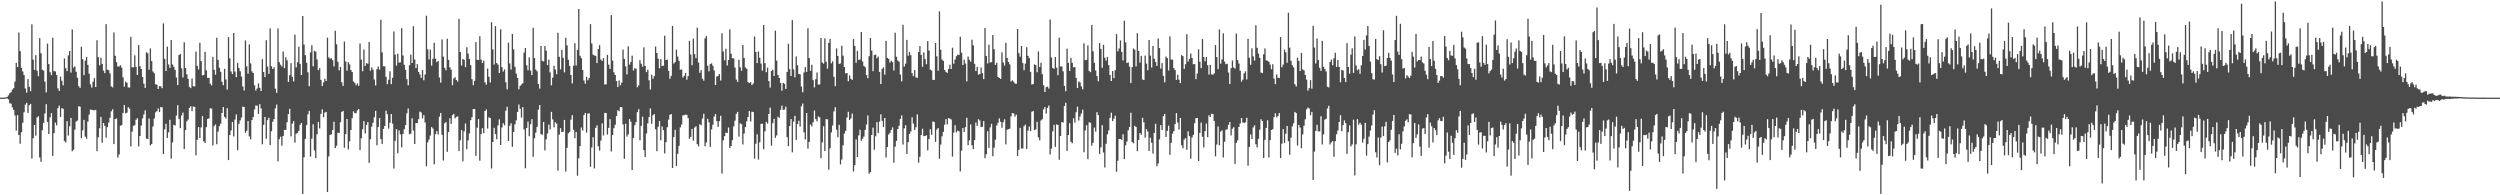 <?xml version="1.0" encoding="UTF-8"?>
<svg xmlns="http://www.w3.org/2000/svg" width="1920" height="150">
  <path d="M0 75.000h1v1.000H0zM1 75.000h1v1.000H1zM2 74.999h1v1.000H2zM3 74.983h1v1.000H3zM4 74.726h1v1.000H4zM5 74.442h1v1.054H5zM6 73.283h1v3.121H6zM7 71.591h1v7.769H7zM8 70.812h1v8.733H8zM9 68.828h1v13.657H9zM10 67.687h1v16.750H10zM11 62.668h1v25.942H11zM12 48.314h1v52.055H12zM13 51.514h1v36.900H13zM14 24.985h1v78.766H14zM15 39.322h1v71.089H15zM16 52.076h1v49.412H16zM17 54.919h1v39.345H17zM18 57.662h1v28.548H18zM19 67.949h1v12.424H19zM20 71.103h1v7.892H20zM21 60.747h1v25.995H21zM22 66.721h1v14.124H22zM23 70.042h1v9.752H23zM24 18.662h1v103.067H24zM25 45.775h1v60.367H25zM26 53.680h1v42.314H26zM27 42.369h1v61.813H27zM28 54.249h1v35.838H28zM29 58.533h1v30.776H29zM30 29.272h1v91.643H30zM31 40.927h1v83.356H31zM32 53.560h1v46.456H32zM33 54.224h1v40.147H33zM34 62.695h1v24.486H34zM35 70.993h1v9.030H35zM36 33.505h1v60.123H36zM37 49.191h1v53.748H37zM38 55.513h1v34.578H38zM39 57.726h1v29.113H39zM40 29.041h1v90.649H40zM41 54.640h1v47.652H41zM42 54.847h1v39.329H42zM43 57.597h1v38.730H43zM44 67.847h1v15.227H44zM45 69.853h1v11.221H45zM46 58.853h1v30.941H46zM47 62.003h1v21.031H47zM48 65.532h1v18.024H48zM49 44.895h1v63.383H49zM50 52.385h1v57.019H50zM51 54.637h1v38.460H51zM52 42.538h1v61.568H52zM53 39.135h1v57.897H53zM54 55.766h1v34.796H54zM55 22.607h1v93.576H55zM56 51.862h1v63.116H56zM57 50.920h1v48.667H57zM58 55.092h1v38.261H58zM59 59.775h1v32.794H59zM60 66.234h1v15.297H60zM61 67.491h1v14.501H61zM62 35.882h1v70.238H62zM63 45.490h1v54.606H63zM64 57.760h1v34.292H64zM65 46.553h1v58.368H65zM66 43.742h1v62.826H66zM67 49.849h1v43.566H67zM68 56.592h1v31.411H68zM69 64.772h1v19.325H69zM70 67.297h1v17.082H70zM71 62.722h1v21.859H71zM72 60.048h1v24.728H72zM73 66.796h1v17.543H73zM74 30.935h1v85.144H74zM75 43.936h1v61.423H75zM76 50.144h1v48.374H76zM77 44.332h1v45.400H77zM78 49.166h1v60.457H78zM79 54.246h1v40.203H79zM80 56.191h1v40.446H80zM81 18.553h1v87.155H81zM82 53.484h1v44.172H82zM83 53.897h1v40.260H83zM84 56.363h1v34.111H84zM85 66.378h1v19.140H85zM86 67.104h1v16.810H86zM87 24.920h1v85.748H87zM88 42.857h1v48.529H88zM89 47.754h1v43.207H89zM90 51.075h1v69.948H90zM91 51.040h1v67.595H91zM92 50.112h1v46.459H92zM93 51.923h1v44.121H93zM94 59.414h1v27.416H94zM95 66.520h1v14.126H95zM96 62.743h1v24.363H96zM97 63.567h1v22.983H97zM98 67.101h1v15.160H98zM99 67.283h1v16.170H99zM100 28.277h1v84.181H100zM101 51.643h1v49.504H101zM102 51.730h1v44.868H102zM103 42.490h1v53.695H103zM104 51.343h1v40.610H104zM105 57.566h1v33.233H105zM106 34.621h1v77.824H106zM107 50.871h1v53.561H107zM108 53.012h1v43.378H108zM109 59.175h1v31.733H109zM110 64.264h1v23.645H110zM111 67.517h1v17.251H111zM112 40.137h1v66.287H112zM113 40.924h1v65.841H113zM114 53.563h1v37.467H114zM115 37.150h1v74.519H115zM116 46.885h1v63.778H116zM117 54.864h1v42.297H117zM118 56.257h1v34.792H118zM119 64.693h1v21.621H119zM120 65.021h1v20.396H120zM121 68.304h1v14.979H121zM122 66.173h1v19.899H122zM123 66.275h1v15.977H123zM124 67.714h1v14.723H124zM125 17.988h1v100.337H125zM126 45.231h1v54.098H126zM127 54.503h1v40.566H127zM128 35.810h1v70.223H128zM129 49.499h1v52.134H129zM130 52.188h1v39.819H130zM131 30.790h1v91.080H131zM132 49.500h1v59.810H132zM133 51.321h1v44.559H133zM134 53.627h1v42.745H134zM135 59.469h1v29.243H135zM136 65.316h1v15.447H136zM137 42.293h1v48.980H137zM138 41.446h1v56.964H138zM139 52.418h1v36.333H139zM140 59.495h1v27.007H140zM141 32.466h1v82.002H141zM142 52.232h1v47.640H142zM143 57.110h1v36.105H143zM144 60.530h1v31.339H144zM145 66.726h1v16.122H145zM146 67.702h1v13.936H146zM147 60.326h1v25.079H147zM148 66.225h1v15.547H148zM149 66.411h1v15.725H149zM150 39.622h1v79.661H150zM151 50.570h1v56.814H151zM152 53.363h1v44.289H152zM153 32.883h1v73.092H153zM154 46.899h1v51.005H154zM155 57.922h1v31.223H155zM156 57.612h1v50.871H156zM157 39.844h1v69.953H157zM158 54.025h1v43.680H158zM159 59.783h1v31.543H159zM160 59.785h1v31.126H160zM161 64.273h1v18.784H161zM162 65.659h1v17.728H162zM163 43.657h1v68.066H163zM164 53.583h1v43.263H164zM165 57.336h1v38.256H165zM166 28.973h1v81.775H166zM167 45.952h1v55.096H167zM168 52.085h1v44.811H168zM169 55.161h1v39.809H169zM170 62.782h1v24.015H170zM171 65.425h1v16.789H171zM172 52.881h1v36.940H172zM173 61.007h1v30.012H173zM174 68.818h1v14.278H174zM175 28.442h1v94.514H175zM176 44.795h1v58.926H176zM177 54.897h1v45.279H177zM178 56.916h1v36.833H178zM179 25.347h1v79.480H179zM180 55.001h1v36.803H180zM181 59.251h1v28.634H181zM182 48.267h1v67.083H182zM183 52.262h1v42.799H183zM184 54.744h1v37.699H184zM185 58.762h1v31.514H185zM186 66.410h1v15.484H186zM187 69.503h1v12.708H187zM188 31.004h1v70.966H188zM189 50.945h1v49.438H189zM190 56.563h1v36.411H190zM191 34.110h1v70.640H191zM192 48.673h1v58.336H192zM193 54.781h1v37.437H193zM194 56.068h1v33.849H194zM195 65.495h1v18.597H195zM196 69.520h1v11.422H196zM197 67.925h1v13.259H197zM198 64.043h1v23.419H198zM199 67.477h1v12.480H199zM200 69.905h1v13.391H200zM201 45.485h1v65.302H201zM202 55.321h1v40.553H202zM203 59.250h1v30.583H203zM204 30.858h1v75.691H204zM205 51.131h1v41.118H205zM206 56.657h1v33.761H206zM207 21.772h1v89.643H207zM208 50.828h1v49.958H208zM209 52.985h1v40.513H209zM210 51.670h1v39.766H210zM211 68.074h1v15.181H211zM212 71.278h1v9.051H212zM213 21.851h1v102.101H213zM214 47.753h1v59.107H214zM215 49.683h1v55.303H215zM216 51.118h1v60.828H216zM217 39.512h1v64.978H217zM218 52.337h1v47.367H218zM219 43.979h1v55.825H219zM220 46.335h1v47.498H220zM221 62.941h1v24.738H221zM222 57.770h1v25.767H222zM223 48.502h1v56.246H223zM224 59.019h1v35.910H224zM225 62.578h1v30.419H225zM226 26.584h1v82.965H226zM227 51.751h1v50.892H227zM228 47.765h1v54.318H228zM229 35.909h1v64.531H229zM230 48.984h1v46.839H230zM231 57.591h1v36.803H231zM232 12.284h1v136.676H232zM233 34.273h1v86.582H233zM234 42.334h1v64.293H234zM235 48.169h1v47.941H235zM236 55.520h1v32.289H236zM237 66.201h1v18.926H237zM238 40.225h1v80.055H238zM239 34.704h1v71.770H239zM240 50.918h1v44.514H240zM241 39.061h1v76.427H241zM242 39.634h1v81.810H242zM243 45.661h1v57.445H243zM244 53.888h1v39.771H244zM245 52.384h1v46.203H245zM246 61.353h1v26.079H246zM247 66.094h1v17.914H247zM248 63.319h1v26.622H248zM249 60.474h1v26.028H249zM250 62.209h1v23.711H250zM251 28.940h1v118.548H251zM252 44.023h1v76.122H252zM253 45.117h1v58.541H253zM254 44.767h1v58.347H254zM255 46.210h1v53.639H255zM256 51.017h1v42.500H256zM257 23.652h1v90.138H257zM258 34.062h1v77.850H258zM259 47.401h1v54.479H259zM260 54.034h1v48.096H260zM261 51.419h1v42.465H261zM262 63.202h1v22.775H262zM263 65.947h1v19.212H263zM264 31.917h1v81.550H264zM265 47.203h1v55.828H265zM266 54.288h1v37.081H266zM267 47.710h1v67.005H267zM268 49.433h1v59.137H268zM269 53.766h1v46.126H269zM270 55.302h1v35.454H270zM271 62.550h1v22.976H271zM272 63.659h1v23.205H272zM273 65.491h1v21.392H273zM274 64.087h1v20.695H274zM275 65.901h1v17.827H275zM276 33.454h1v81.807H276zM277 45.831h1v60.338H277zM278 54.744h1v44.515H278zM279 38.064h1v54.982H279zM280 50.650h1v51.849H280zM281 48.494h1v47.441H281zM282 48.971h1v44.770H282zM283 32.204h1v92.808H283zM284 54.385h1v52.585H284zM285 51.786h1v45.505H285zM286 53.519h1v40.797H286zM287 61.045h1v29.001H287zM288 65.617h1v19.529H288zM289 53.162h1v58.402H289zM290 51.109h1v46.499H290zM291 53.455h1v37.176H291zM292 15.166h1v91.645H292zM293 40.172h1v70.325H293zM294 50.878h1v48.156H294zM295 50.953h1v45.858H295zM296 58.969h1v26.010H296zM297 64.621h1v23.155H297zM298 61.259h1v37.514H298zM299 54.748h1v39.442H299zM300 64.636h1v22.990H300zM301 59.727h1v35.236H301zM302 24.163h1v105.252H302zM303 41.934h1v66.188H303zM304 50.402h1v48.728H304zM305 41.276h1v76.404H305zM306 48.064h1v52.083H306zM307 47.853h1v55.355H307zM308 21.680h1v91.464H308zM309 42.586h1v60.309H309zM310 49.764h1v49.508H310zM311 53.606h1v42.465H311zM312 60.846h1v26.192H312zM313 65.517h1v17.772H313zM314 50.053h1v53.131H314zM315 41.914h1v60.684H315zM316 48.381h1v42.453H316zM317 20.128h1v80.121H317zM318 45.736h1v64.847H318zM319 52.341h1v42.133H319zM320 49.250h1v45.354H320zM321 55.201h1v36.345H321zM322 57.104h1v28.593H322zM323 59.779h1v26.595H323zM324 53.823h1v37.162H324zM325 61.646h1v26.757H325zM326 57.215h1v36.867H326zM327 12.076h1v115.632H327zM328 37.909h1v71.429H328zM329 45.660h1v61.478H329zM330 38.132h1v65.974H330zM331 50.454h1v47.168H331zM332 45.168h1v53.567H332zM333 32.875h1v93.274H333zM334 45.063h1v58.038H334zM335 47.728h1v52.980H335zM336 46.745h1v56.552H336zM337 59.489h1v30.157H337zM338 63.421h1v23.339H338zM339 30.323h1v73.209H339zM340 43.474h1v79.797H340zM341 52.073h1v42.635H341zM342 53.976h1v39.790H342zM343 29.767h1v86.883H343zM344 45.960h1v55.458H344zM345 51.717h1v39.091H345zM346 53.591h1v41.560H346zM347 65.444h1v23.037H347zM348 60.339h1v27.127H348zM349 59.294h1v31.610H349zM350 61.510h1v28.298H350zM351 62.687h1v26.723H351zM352 14.450h1v101.618H352zM353 40.010h1v67.714H353zM354 50.371h1v49.511H354zM355 45.242h1v78.674H355zM356 45.928h1v54.941H356zM357 51.631h1v43.224H357zM358 36.324h1v78.310H358zM359 41.161h1v66.654H359zM360 45.247h1v57.197H360zM361 50.046h1v42.262H361zM362 60.816h1v29.185H362zM363 65.414h1v18.286H363zM364 62.050h1v21.703H364zM365 32.372h1v87.342H365zM366 45.907h1v52.103H366zM367 46.057h1v45.407H367zM368 27.857h1v95.544H368zM369 45.704h1v57.313H369zM370 48.399h1v50.059H370zM371 46.550h1v55.730H371zM372 63.218h1v22.037H372zM373 65.009h1v19.068H373zM374 52.649h1v46.080H374zM375 58.933h1v31.175H375zM376 63.350h1v27.285H376zM377 17.121h1v112.278H377zM378 37.948h1v71.097H378zM379 49.568h1v48.558H379zM380 20.068h1v82.947H380zM381 48.460h1v58.476H381zM382 49.669h1v46.600H382zM383 56.069h1v35.638H383zM384 22.494h1v88.861H384zM385 51.634h1v46.264H385zM386 54.942h1v39.693H386zM387 53.321h1v42.969H387zM388 63.166h1v21.803H388zM389 68.612h1v13.343H389zM390 32.789h1v75.480H390zM391 48.679h1v47.933H391zM392 53.388h1v41.320H392zM393 26.037h1v86.689H393zM394 37.875h1v63.515H394zM395 51.294h1v44.181H395zM396 56.512h1v35.959H396zM397 59.919h1v26.038H397zM398 68.618h1v11.686H398zM399 65.923h1v17.592H399zM400 64.873h1v25.429H400zM401 63.934h1v18.290H401zM402 40.387h1v59.006H402zM403 36.818h1v92.475H403zM404 50.194h1v48.059H404zM405 54.037h1v39.325H405zM406 44.019h1v60.625H406zM407 54.162h1v41.211H407zM408 57.666h1v33.876H408zM409 21.238h1v99.133H409zM410 44.629h1v61.633H410zM411 53.419h1v48.422H411zM412 54.805h1v42.648H412zM413 64.574h1v19.635H413zM414 68.055h1v12.635H414zM415 35.349h1v67.660H415zM416 46.732h1v56.734H416zM417 47.215h1v46.501H417zM418 35.372h1v80.123H418zM419 38.841h1v68.219H419zM420 49.961h1v52.559H420zM421 45.806h1v49.877H421zM422 55.608h1v43.842H422zM423 65.513h1v20.403H423zM424 59.636h1v32.060H424zM425 50.584h1v47.206H425zM426 53.380h1v40.507H426zM427 56.974h1v37.957H427zM428 25.131h1v105.899H428zM429 43.638h1v59.773H429zM430 53.243h1v45.205H430zM431 38.315h1v63.097H431zM432 44.384h1v56.789H432zM433 55.591h1v36.535H433zM434 28.957h1v102.759H434zM435 34.875h1v78.700H435zM436 45.944h1v56.476H436zM437 50.576h1v50.661H437zM438 57.608h1v34.286H438zM439 64.028h1v24.394H439zM440 50.439h1v49.250H440zM441 33.170h1v72.906H441zM442 50.333h1v51.047H442zM443 38.280h1v96.692H443zM444 6.895h1v114.653H444zM445 42.783h1v69.420H445zM446 44.770h1v53.179H446zM447 53.787h1v46.413H447zM448 61.792h1v26.649H448zM449 64.279h1v22.441H449zM450 59.055h1v42.805H450zM451 61.645h1v25.590H451zM452 59.875h1v27.150H452zM453 18.535h1v109.559H453zM454 33.361h1v79.894H454zM455 41.925h1v63.422H455zM456 42.611h1v86.694H456zM457 42.849h1v55.353H457zM458 48.456h1v47.795H458zM459 37.622h1v74.692H459zM460 34.704h1v80.977H460zM461 45.733h1v62.243H461zM462 46.806h1v47.940H462zM463 44.594h1v59.418H463zM464 64.884h1v21.836H464zM465 64.761h1v22.044H465zM466 42.134h1v61.184H466zM467 49.644h1v48.541H467zM468 52.962h1v38.563H468zM469 11.631h1v104.770H469zM470 46.493h1v57.313H470zM471 55.501h1v42.958H471zM472 57.574h1v38.221H472zM473 62.230h1v26.891H473zM474 66.874h1v17.815H474zM475 61.801h1v23.653H475zM476 65.496h1v16.691H476zM477 63.474h1v18.852H477zM478 38.119h1v57.491H478zM479 45.208h1v76.764H479zM480 50.976h1v44.047H480zM481 57.116h1v47.776H481zM482 35.546h1v67.686H482zM483 49.631h1v41.847H483zM484 47.553h1v45.926H484zM485 42.767h1v87.768H485zM486 54.121h1v51.864H486zM487 52.348h1v43.868H487zM488 52.852h1v40.986H488zM489 67.002h1v19.100H489zM490 65.561h1v18.265H490zM491 46.224h1v61.564H491zM492 48.929h1v47.730H492zM493 51.195h1v38.470H493zM494 36.371h1v78.999H494zM495 50.640h1v69.942H495zM496 55.414h1v47.140H496zM497 53.505h1v41.233H497zM498 61.673h1v28.246H498zM499 68.781h1v14.489H499zM500 57.333h1v37.733H500zM501 60.486h1v28.014H501zM502 58.411h1v29.182H502zM503 35.743h1v63.557H503zM504 40.723h1v75.413H504zM505 45.100h1v52.159H505zM506 52.408h1v40.542H506zM507 45.340h1v62.452H507zM508 50.756h1v46.367H508zM509 50.458h1v49.473H509zM510 27.376h1v90.489H510zM511 46.065h1v63.139H511zM512 45.769h1v51.971H512zM513 54.401h1v37.463H513zM514 60.524h1v27.678H514zM515 58.261h1v29.318H515zM516 19.873h1v109.139H516zM517 48.789h1v56.476H517zM518 47.671h1v51.995H518zM519 38.137h1v89.297H519zM520 43.428h1v74.684H520zM521 46.680h1v65.299H521zM522 53.606h1v44.232H522zM523 53.328h1v42.297H523zM524 59.571h1v29.078H524zM525 58.255h1v30.231H525zM526 55.986h1v32.010H526zM527 61.201h1v27.079H527zM528 58.465h1v32.246H528zM529 31.369h1v75.278H529zM530 41.867h1v63.293H530zM531 50.088h1v48.940H531zM532 29.682h1v78.360H532zM533 41.574h1v56.432H533zM534 44.660h1v52.332H534zM535 21.243h1v89.465H535zM536 48.034h1v64.419H536zM537 55.912h1v39.462H537zM538 53.846h1v42.332H538zM539 60.529h1v30.501H539zM540 61.971h1v25.441H540zM541 29.448h1v82.832H541zM542 27.723h1v81.661H542zM543 50.437h1v40.850H543zM544 54.788h1v39.164H544zM545 49.194h1v63.529H545zM546 48.659h1v50.747H546zM547 50.468h1v45.332H547zM548 54.141h1v35.339H548zM549 65.302h1v22.346H549zM550 58.841h1v34.178H550zM551 58.264h1v39.238H551zM552 56.853h1v36.190H552zM553 61.862h1v27.075H553zM554 25.520h1v107.805H554zM555 39.590h1v68.165H555zM556 46.351h1v58.219H556zM557 37.393h1v64.429H557zM558 50.283h1v51.893H558zM559 46.073h1v51.842H559zM560 22.571h1v91.167H560zM561 41.243h1v70.891H561zM562 44.686h1v62.990H562zM563 44.879h1v52.212H563zM564 51.873h1v40.789H564zM565 61.096h1v26.328H565zM566 62.932h1v22.995H566zM567 45.902h1v59.054H567zM568 51.670h1v43.040H568zM569 54.340h1v41.078H569zM570 34.532h1v76.473H570zM571 44.506h1v58.094H571zM572 51.830h1v45.758H572zM573 52.847h1v40.410H573zM574 63.059h1v26.810H574zM575 63.726h1v21.536H575zM576 63.115h1v30.205H576zM577 65.329h1v20.508H577zM578 64.144h1v21.903H578zM579 27.998h1v93.845H579zM580 39.958h1v70.442H580zM581 48.452h1v54.700H581zM582 39.600h1v82.912H582zM583 44.337h1v64.981H583zM584 48.839h1v46.319H584zM585 54.231h1v40.763H585zM586 19.159h1v95.366H586zM587 48.517h1v52.335H587zM588 55.448h1v38.149H588zM589 51.925h1v42.939H589zM590 62.303h1v25.237H590zM591 67.256h1v15.385H591zM592 54.547h1v57.365H592zM593 53.576h1v41.049H593zM594 58.332h1v32.982H594zM595 23.520h1v82.305H595zM596 46.543h1v57.467H596zM597 57.621h1v32.014H597zM598 59.812h1v30.709H598zM599 63.701h1v20.603H599zM600 69.630h1v11.537H600zM601 63.574h1v20.799H601zM602 64.405h1v19.779H602zM603 68.281h1v13.635H603zM604 55.312h1v50.070H604zM605 33.633h1v78.650H605zM606 53.110h1v43.697H606zM607 58.362h1v33.036H607zM608 15.446h1v101.520H608zM609 53.252h1v40.125H609zM610 59.346h1v29.627H610zM611 43.389h1v64.014H611zM612 50.112h1v45.241H612zM613 56.809h1v35.931H613zM614 57.127h1v40.091H614zM615 66.455h1v15.205H615zM616 70.897h1v8.619H616zM617 55.651h1v45.959H617zM618 51.519h1v55.646H618zM619 55.187h1v31.574H619zM620 21.716h1v92.377H620zM621 44.539h1v64.484H621zM622 54.435h1v41.225H622zM623 49.778h1v47.311H623zM624 61.518h1v32.331H624zM625 67.123h1v17.756H625zM626 60.809h1v30.708H626zM627 55.712h1v37.467H627zM628 64.986h1v24.443H628zM629 64.839h1v25.248H629zM630 29.118h1v92.366H630zM631 47.997h1v61.353H631zM632 48.885h1v48.091H632zM633 29.497h1v86.542H633zM634 47.450h1v44.060H634zM635 52.702h1v38.986H635zM636 32.971h1v97.310H636zM637 29.865h1v84.012H637zM638 48.631h1v53.121H638zM639 47.098h1v49.275H639zM640 58.982h1v26.578H640zM641 66.206h1v16.132H641zM642 37.189h1v62.471H642zM643 43.012h1v62.358H643zM644 49.040h1v46.830H644zM645 48.693h1v77.615H645zM646 35.072h1v87.468H646zM647 42.716h1v68.900H647zM648 51.510h1v51.018H648zM649 56.322h1v44.158H649zM650 56.046h1v34.197H650zM651 62.359h1v23.506H651zM652 57.885h1v34.219H652zM653 60.511h1v30.490H653zM654 61.361h1v25.891H654zM655 30.019h1v101.702H655zM656 35.346h1v91.432H656zM657 48.207h1v58.892H657zM658 39.081h1v81.519H658zM659 45.973h1v58.038H659zM660 45.723h1v53.897H660zM661 24.573h1v83.582H661zM662 47.273h1v59.260H662zM663 50.578h1v54.281H663zM664 51.559h1v48.162H664zM665 57.621h1v38.046H665zM666 60.125h1v28.492H666zM667 43.181h1v90.234H667zM668 29.122h1v103.084H668zM669 38.796h1v64.875H669zM670 54.700h1v43.314H670zM671 42.278h1v72.716H671zM672 41.956h1v62.703H672zM673 44.764h1v48.962H673zM674 43.451h1v58.741H674zM675 55.249h1v38.201H675zM676 64.567h1v23.238H676zM677 52.896h1v39.908H677zM678 51.734h1v45.837H678zM679 57.317h1v33.321H679zM680 31.373h1v89.621H680zM681 44.444h1v68.507H681zM682 45.204h1v58.112H682zM683 48.017h1v53.966H683zM684 46.662h1v53.191H684zM685 47.770h1v50.068H685zM686 54.192h1v70.813H686zM687 25.161h1v87.447H687zM688 43.576h1v64.612H688zM689 46.466h1v52.591H689zM690 47.351h1v49.239H690zM691 57.239h1v34.124H691zM692 62.523h1v26.087H692zM693 19.027h1v92.039H693zM694 51.090h1v47.517H694zM695 48.915h1v47.234H695zM696 30.626h1v87.600H696zM697 42.782h1v66.439H697zM698 39.981h1v62.910H698zM699 42.447h1v58.539H699zM700 56.215h1v33.908H700zM701 58.488h1v36.440H701zM702 53.865h1v45.938H702zM703 59.429h1v38.268H703zM704 59.799h1v28.095H704zM705 40.004h1v84.903H705zM706 35.393h1v85.037H706zM707 42.226h1v61.423H707zM708 51.316h1v47.568H708zM709 40.193h1v64.428H709zM710 45.364h1v59.059H710zM711 49.281h1v54.622H711zM712 31.593h1v83.875H712zM713 38.792h1v67.995H713zM714 53.514h1v45.765H714zM715 54.171h1v49.384H715zM716 61.353h1v31.901H716zM717 61.413h1v32.327H717zM718 33.006h1v75.971H718zM719 43.271h1v56.285H719zM720 54.294h1v43.997H720zM721 8.757h1v113.188H721zM722 38.210h1v72.840H722zM723 45.722h1v58.984H723zM724 46.739h1v54.539H724zM725 53.733h1v42.047H725zM726 55.225h1v36.269H726zM727 55.971h1v39.580H727zM728 53.015h1v37.645H728zM729 49.655h1v41.488H729zM730 53.014h1v38.722H730zM731 36.584h1v83.664H731zM732 48.971h1v52.841H732zM733 45.699h1v50.429H733zM734 43.205h1v58.470H734zM735 41.949h1v58.319H735zM736 42.263h1v58.594H736zM737 28.261h1v103.420H737zM738 40.444h1v75.286H738zM739 49.926h1v48.313H739zM740 45.840h1v55.536H740zM741 48.799h1v48.900H741zM742 62.528h1v27.943H742zM743 43.416h1v68.160H743zM744 45.856h1v61.949H744zM745 47.384h1v48.182H745zM746 30.477h1v81.090H746zM747 34.858h1v79.635H747zM748 48.984h1v58.636H748zM749 54.568h1v39.553H749zM750 51.365h1v45.355H750zM751 57.370h1v34.223H751zM752 56.877h1v35.710H752zM753 51.793h1v45.791H753zM754 56.158h1v41.158H754zM755 60.727h1v32.247H755zM756 21.540h1v99.977H756zM757 42.956h1v75.523H757zM758 48.726h1v51.990H758zM759 34.297h1v79.290H759zM760 48.018h1v49.803H760zM761 47.647h1v47.460H761zM762 26.881h1v93.085H762zM763 37.774h1v75.668H763zM764 49.838h1v57.446H764zM765 48.183h1v48.247H765zM766 59.088h1v35.219H766zM767 59.905h1v31.004H767zM768 60.631h1v32.906H768zM769 40.172h1v57.925H769zM770 47.997h1v45.837H770zM771 50.449h1v41.208H771zM772 32.892h1v78.015H772zM773 44.491h1v55.154H773zM774 47.618h1v51.645H774zM775 49.401h1v49.408H775zM776 62.555h1v26.856H776zM777 61.730h1v25.059H777zM778 62.744h1v24.406H778zM779 64.091h1v25.534H779zM780 64.336h1v23.705H780zM781 22.258h1v97.486H781zM782 40.842h1v74.203H782zM783 43.502h1v54.707H783zM784 35.345h1v78.638H784zM785 48.510h1v65.568H785zM786 53.901h1v42.956H786zM787 48.852h1v46.848H787zM788 36.299h1v78.075H788zM789 42.916h1v57.387H789zM790 44.681h1v52.478H790zM791 55.174h1v45.542H791zM792 64.879h1v20.943H792zM793 64.582h1v20.667H793zM794 49.438h1v50.498H794zM795 50.024h1v49.329H795zM796 55.521h1v38.065H796zM797 39.464h1v66.006H797zM798 51.433h1v56.358H798zM799 48.255h1v44.249H799zM800 56.965h1v34.574H800zM801 65.452h1v18.496H801zM802 70.666h1v11.592H802zM803 66.945h1v20.295H803zM804 66.515h1v16.401H804zM805 68.047h1v13.025H805zM806 15.002h1v103.603H806zM807 44.147h1v69.956H807zM808 52.177h1v48.684H808zM809 52.851h1v43.018H809zM810 43.829h1v68.920H810zM811 51.939h1v43.634H811zM812 57.777h1v38.173H812zM813 28.921h1v93.749H813zM814 51.039h1v53.404H814zM815 51.043h1v42.757H815zM816 54.790h1v39.303H816zM817 65.948h1v15.496H817zM818 70.090h1v8.838H818zM819 37.369h1v78.539H819zM820 48.277h1v55.495H820zM821 54.507h1v40.071H821zM822 44.495h1v64.396H822zM823 48.282h1v61.756H823zM824 51.762h1v39.102H824zM825 51.394h1v42.779H825zM826 59.807h1v26.421H826zM827 67.552h1v14.363H827zM828 62.568h1v29.997H828zM829 63.291h1v26.266H829zM830 66.305h1v20.912H830zM831 68.580h1v15.659H831zM832 33.282h1v83.663H832zM833 46.181h1v54.013H833zM834 45.932h1v50.297H834zM835 34.864h1v87.362H835zM836 54.541h1v39.379H836zM837 55.379h1v38.922H837zM838 19.166h1v92.768H838zM839 39.401h1v70.256H839zM840 48.290h1v49.677H840zM841 54.055h1v47.002H841zM842 58.406h1v27.757H842zM843 62.462h1v25.913H843zM844 33.091h1v85.129H844zM845 37.520h1v75.664H845zM846 52.044h1v44.116H846zM847 34.375h1v82.793H847zM848 44.336h1v84.283H848zM849 46.542h1v63.872H849zM850 43.697h1v59.457H850zM851 50.022h1v50.118H851zM852 57.566h1v32.951H852zM853 62.228h1v24.376H853zM854 54.565h1v38.479H854zM855 59.986h1v31.210H855zM856 53.967h1v34.876H856zM857 26.191h1v105.687H857zM858 39.444h1v83.987H858zM859 37.201h1v69.523H859zM860 31.031h1v75.707H860zM861 39.821h1v67.545H861zM862 46.422h1v56.669H862zM863 15.921h1v106.319H863zM864 32.506h1v79.117H864zM865 48.454h1v60.218H865zM866 47.908h1v52.112H866zM867 51.151h1v46.353H867zM868 63.777h1v22.804H868zM869 51.581h1v57.443H869zM870 37.211h1v72.803H870zM871 38.181h1v58.487H871zM872 51.001h1v46.535H872zM873 25.427h1v90.707H873zM874 39.184h1v68.410H874zM875 48.061h1v54.091H875zM876 42.902h1v60.571H876zM877 60.999h1v29.495H877zM878 61.493h1v32.481H878zM879 42.691h1v62.978H879zM880 48.828h1v50.365H880zM881 53.949h1v46.998H881zM882 30.671h1v85.306H882zM883 42.762h1v63.011H883zM884 51.824h1v57.791H884zM885 35.285h1v82.698H885zM886 45.112h1v57.003H886zM887 47.593h1v47.486H887zM888 50.655h1v77.006H888zM889 29.617h1v95.982H889zM890 36.901h1v70.159H890zM891 52.693h1v43.380H891zM892 48.411h1v51.406H892zM893 58.241h1v31.047H893zM894 63.214h1v24.302H894zM895 43.372h1v61.834H895zM896 44.658h1v55.820H896zM897 54.119h1v42.408H897zM898 27.892h1v91.039H898zM899 45.747h1v63.983H899zM900 45.866h1v56.791H900zM901 52.350h1v48.433H901zM902 53.858h1v41.435H902zM903 61.331h1v25.568H903zM904 57.421h1v36.694H904zM905 61.186h1v38.321H905zM906 63.780h1v26.840H906zM907 42.375h1v69.162H907zM908 43.111h1v70.733H908zM909 52.965h1v54.263H909zM910 49.325h1v56.769H910zM911 26.283h1v88.753H911zM912 47.246h1v53.622H912zM913 45.195h1v59.368H913zM914 41.060h1v80.912H914zM915 44.504h1v61.076H915zM916 49.375h1v54.191H916zM917 49.218h1v45.466H917zM918 60.753h1v30.033H918zM919 56.445h1v34.163H919zM920 37.840h1v85.880H920zM921 47.397h1v54.680H921zM922 52.345h1v41.772H922zM923 30.014h1v75.046H923zM924 43.788h1v69.486H924zM925 47.065h1v53.706H925zM926 43.740h1v51.210H926zM927 50.043h1v55.276H927zM928 57.258h1v31.296H928zM929 49.820h1v39.969H929zM930 57.019h1v30.401H930zM931 57.432h1v30.082H931zM932 56.412h1v36.488H932zM933 34.611h1v85.462H933zM934 43.823h1v67.182H934zM935 53.077h1v44.063H935zM936 22.651h1v88.911H936zM937 48.893h1v52.238H937zM938 45.552h1v54.532H938zM939 25.616h1v95.320H939zM940 47.313h1v61.553H940zM941 49.315h1v50.366H941zM942 48.962h1v50.240H942zM943 55.692h1v40.220H943zM944 64.572h1v29.183H944zM945 52.365h1v51.642H945zM946 46.445h1v52.429H946zM947 51.850h1v45.835H947zM948 52.629h1v73.223H948zM949 25.738h1v83.976H949zM950 46.032h1v61.808H950zM951 48.780h1v48.684H951zM952 54.348h1v40.527H952zM953 62.690h1v27.986H953zM954 61.126h1v32.943H954zM955 56.351h1v38.225H955zM956 54.749h1v39.156H956zM957 61.045h1v29.425H957zM958 29.851h1v97.392H958zM959 44.361h1v68.498H959zM960 49.701h1v53.516H960zM961 37.118h1v69.583H961zM962 43.307h1v54.608H962zM963 46.531h1v49.740H963zM964 19.420h1v91.397H964zM965 36.731h1v76.481H965zM966 41.163h1v65.456H966zM967 44.373h1v55.207H967zM968 55.763h1v35.852H968zM969 56.165h1v36.746H969zM970 41.720h1v79.730H970zM971 37.242h1v70.113H971zM972 46.373h1v51.898H972zM973 46.623h1v45.759H973zM974 47.395h1v73.579H974zM975 49.637h1v57.979H975zM976 53.197h1v46.642H976zM977 49.292h1v49.918H977zM978 60.384h1v29.624H978zM979 64.620h1v22.391H979zM980 57.261h1v32.837H980zM981 59.689h1v29.349H981zM982 59.908h1v26.950H982zM983 28.463h1v92.993H983zM984 51.658h1v58.659H984zM985 49.636h1v49.553H985zM986 38.088h1v71.802H986zM987 40.143h1v62.541H987zM988 48.170h1v48.605H988zM989 9.723h1v98.778H989zM990 36.619h1v82.213H990zM991 46.720h1v58.995H991zM992 50.062h1v47.077H992zM993 51.704h1v43.040H993zM994 64.735h1v21.252H994zM995 66.456h1v20.445H995zM996 44.285h1v67.486H996zM997 46.846h1v49.115H997zM998 54.532h1v43.469H998zM999 40.663h1v73.188H999zM1000 53.312h1v49.927H1000zM1001 54.073h1v42.479H1001zM1002 57.592h1v34.035H1002zM1003 61.154h1v22.828H1003zM1004 69.558h1v13.012H1004zM1005 67.704h1v15.599H1005zM1006 61.539h1v26.991H1006zM1007 68.105h1v17.830H1007zM1008 19.796h1v118.399H1008zM1009 36.535h1v79.895H1009zM1010 48.723h1v51.927H1010zM1011 29.554h1v66.288H1011zM1012 46.123h1v54.804H1012zM1013 52.046h1v48.866H1013zM1014 54.421h1v34.887H1014zM1015 31.383h1v79.589H1015zM1016 51.372h1v51.834H1016zM1017 53.023h1v38.848H1017zM1018 54.866h1v36.337H1018zM1019 66.662h1v16.643H1019zM1020 67.136h1v14.142H1020zM1021 47.598h1v63.334H1021zM1022 45.837h1v63.499H1022zM1023 50.111h1v58.280H1023zM1024 44.766h1v75.671H1024zM1025 40.485h1v67.940H1025zM1026 51.414h1v51.701H1026zM1027 46.014h1v54.242H1027zM1028 51.361h1v42.364H1028zM1029 63.202h1v25.233H1029zM1030 53.668h1v47.088H1030zM1031 54.104h1v41.993H1031zM1032 59.926h1v32.508H1032zM1033 63.073h1v31.515H1033zM1034 33.139h1v85.026H1034zM1035 51.383h1v50.124H1035zM1036 56.510h1v39.730H1036zM1037 41.988h1v70.493H1037zM1038 37.113h1v73.834H1038zM1039 55.982h1v35.947H1039zM1040 27.945h1v106.832H1040zM1041 50.274h1v60.563H1041zM1042 53.953h1v37.588H1042zM1043 53.090h1v42.682H1043zM1044 56.700h1v37.535H1044zM1045 50.089h1v45.703H1045zM1046 42.976h1v66.616H1046zM1047 30.556h1v76.065H1047zM1048 38.038h1v56.316H1048zM1049 27.198h1v92.360H1049zM1050 19.989h1v90.711H1050zM1051 35.204h1v69.756H1051zM1052 47.311h1v52.928H1052zM1053 56.104h1v40.232H1053zM1054 60.891h1v27.048H1054zM1055 61.064h1v23.573H1055zM1056 29.915h1v87.005H1056zM1057 45.414h1v75.595H1057zM1058 46.088h1v59.478H1058zM1059 43.136h1v83.738H1059zM1060 49.280h1v56.441H1060zM1061 55.687h1v41.540H1061zM1062 23.230h1v81.312H1062zM1063 50.777h1v46.272H1063zM1064 50.381h1v43.224H1064zM1065 44.544h1v80.189H1065zM1066 40.545h1v68.586H1066zM1067 44.459h1v63.350H1067zM1068 46.527h1v53.167H1068zM1069 57.188h1v35.685H1069zM1070 62.992h1v25.328H1070zM1071 30.757h1v86.637H1071zM1072 12.139h1v102.095H1072zM1073 39.641h1v79.717H1073zM1074 42.213h1v60.885H1074zM1075 18.264h1v96.515H1075zM1076 45.470h1v64.923H1076zM1077 52.667h1v48.374H1077zM1078 52.197h1v44.940H1078zM1079 60.225h1v32.501H1079zM1080 57.686h1v33.951H1080zM1081 58.821h1v35.057H1081zM1082 59.954h1v27.699H1082zM1083 58.108h1v29.785H1083zM1084 39.775h1v81.096H1084zM1085 43.481h1v66.424H1085zM1086 51.861h1v42.589H1086zM1087 26.082h1v79.808H1087zM1088 47.219h1v55.939H1088zM1089 46.109h1v49.430H1089zM1090 46.134h1v66.487H1090zM1091 43.487h1v76.195H1091zM1092 47.922h1v50.882H1092zM1093 48.734h1v49.624H1093zM1094 54.309h1v48.665H1094zM1095 57.352h1v32.809H1095zM1096 60.838h1v26.813H1096zM1097 36.079h1v77.326H1097zM1098 45.371h1v48.791H1098zM1099 50.665h1v46.308H1099zM1100 31.525h1v77.832H1100zM1101 46.702h1v51.634H1101zM1102 52.807h1v47.211H1102zM1103 57.594h1v46.203H1103zM1104 63.641h1v28.816H1104zM1105 61.911h1v28.887H1105zM1106 58.356h1v34.575H1106zM1107 58.459h1v34.534H1107zM1108 59.669h1v30.029H1108zM1109 27.622h1v97.880H1109zM1110 35.728h1v83.824H1110zM1111 44.571h1v57.203H1111zM1112 46.234h1v70.279H1112zM1113 39.065h1v83.003H1113zM1114 42.565h1v61.673H1114zM1115 42.916h1v66.743H1115zM1116 34.476h1v84.452H1116zM1117 44.825h1v61.324H1117zM1118 50.025h1v49.960H1118zM1119 53.268h1v48.720H1119zM1120 60.638h1v28.765H1120zM1121 65.464h1v19.737H1121zM1122 24.385h1v104.447H1122zM1123 28.705h1v93.426H1123zM1124 36.457h1v73.200H1124zM1125 37.349h1v85.424H1125zM1126 44.885h1v73.698H1126zM1127 49.273h1v47.011H1127zM1128 49.225h1v54.515H1128zM1129 52.266h1v42.195H1129zM1130 56.102h1v31.557H1130zM1131 59.192h1v27.844H1131zM1132 52.858h1v40.772H1132zM1133 61.257h1v28.959H1133zM1134 32.814h1v66.983H1134zM1135 32.469h1v78.636H1135zM1136 47.977h1v53.832H1136zM1137 51.227h1v50.295H1137zM1138 27.765h1v86.332H1138zM1139 48.381h1v55.890H1139zM1140 49.798h1v54.539H1140zM1141 34.293h1v82.736H1141zM1142 49.193h1v59.322H1142zM1143 56.381h1v37.222H1143zM1144 54.604h1v49.376H1144zM1145 53.396h1v44.961H1145zM1146 45.992h1v51.894H1146zM1147 26.554h1v93.337H1147zM1148 15.717h1v95.255H1148zM1149 38.333h1v67.023H1149zM1150 34.877h1v78.579H1150zM1151 41.177h1v63.256H1151zM1152 57.245h1v36.165H1152zM1153 59.585h1v36.387H1153zM1154 52.724h1v46.759H1154zM1155 61.895h1v34.085H1155zM1156 60.790h1v33.862H1156zM1157 30.106h1v97.859H1157zM1158 43.603h1v71.269H1158zM1159 49.557h1v45.159H1159zM1160 32.595h1v102.295H1160zM1161 48.453h1v59.879H1161zM1162 44.770h1v64.824H1162zM1163 39.736h1v82.295H1163zM1164 37.232h1v65.490H1164zM1165 52.631h1v42.624H1165zM1166 31.047h1v88.393H1166zM1167 39.113h1v68.652H1167zM1168 39.823h1v58.784H1168zM1169 48.512h1v44.431H1169zM1170 57.295h1v33.764H1170zM1171 58.029h1v29.314H1171zM1172 42.428h1v60.931H1172zM1173 14.400h1v112.277H1173zM1174 28.060h1v80.680H1174zM1175 45.770h1v53.670H1175zM1176 31.434h1v90.250H1176zM1177 44.151h1v63.250H1177zM1178 46.702h1v59.853H1178zM1179 46.782h1v49.866H1179zM1180 62.932h1v26.226H1180zM1181 63.425h1v23.581H1181zM1182 58.678h1v31.493H1182zM1183 63.131h1v24.941H1183zM1184 59.696h1v30.091H1184zM1185 26.860h1v89.884H1185zM1186 48.627h1v57.016H1186zM1187 51.746h1v46.533H1187zM1188 50.210h1v54.961H1188zM1189 48.412h1v59.245H1189zM1190 54.835h1v42.485H1190zM1191 55.403h1v47.283H1191zM1192 34.478h1v80.090H1192zM1193 49.509h1v46.782H1193zM1194 56.556h1v38.117H1194zM1195 57.598h1v30.848H1195zM1196 64.355h1v16.778H1196zM1197 64.924h1v20.162H1197zM1198 39.165h1v69.228H1198zM1199 48.740h1v48.071H1199zM1200 55.328h1v33.427H1200zM1201 27.907h1v83.554H1201zM1202 49.159h1v54.198H1202zM1203 53.353h1v45.658H1203zM1204 52.007h1v45.698H1204zM1205 59.493h1v30.074H1205zM1206 65.846h1v20.618H1206zM1207 62.199h1v26.030H1207zM1208 62.508h1v25.017H1208zM1209 65.233h1v20.452H1209zM1210 31.050h1v68.496H1210zM1211 48.397h1v75.264H1211zM1212 51.121h1v50.067H1212zM1213 38.497h1v74.502H1213zM1214 39.909h1v75.548H1214zM1215 53.383h1v40.224H1215zM1216 56.499h1v34.408H1216zM1217 44.978h1v70.640H1217zM1218 48.766h1v49.021H1218zM1219 52.943h1v44.568H1219zM1220 54.001h1v41.628H1220zM1221 63.955h1v21.165H1221zM1222 67.408h1v15.544H1222zM1223 24.745h1v92.472H1223zM1224 23.789h1v106.236H1224zM1225 44.652h1v64.854H1225zM1226 5.709h1v117.675H1226zM1227 30.836h1v78.593H1227zM1228 48.494h1v51.452H1228zM1229 48.289h1v62.176H1229zM1230 50.577h1v50.505H1230zM1231 62.901h1v29.602H1231zM1232 48.598h1v55.880H1232zM1233 53.233h1v45.546H1233zM1234 62.140h1v30.305H1234zM1235 48.774h1v43.031H1235zM1236 45.355h1v77.906H1236zM1237 48.208h1v56.361H1237zM1238 50.055h1v43.818H1238zM1239 18.307h1v95.764H1239zM1240 45.840h1v51.414H1240zM1241 56.430h1v33.222H1241zM1242 28.001h1v100.589H1242zM1243 36.241h1v77.039H1243zM1244 44.582h1v57.899H1244zM1245 50.220h1v46.372H1245zM1246 51.412h1v47.590H1246zM1247 44.224h1v53.958H1247zM1248 36.087h1v77.806H1248zM1249 32.990h1v74.887H1249zM1250 50.823h1v50.708H1250zM1251 21.937h1v124.624H1251zM1252 37.027h1v94.093H1252zM1253 42.671h1v69.717H1253zM1254 45.080h1v62.953H1254zM1255 47.362h1v52.160H1255zM1256 60.730h1v30.790H1256zM1257 62.074h1v35.426H1257zM1258 29.247h1v87.298H1258zM1259 45.467h1v63.771H1259zM1260 48.629h1v42.555H1260zM1261 24.738h1v102.759H1261zM1262 36.409h1v67.340H1262zM1263 43.034h1v60.753H1263zM1264 38.862h1v64.575H1264zM1265 39.622h1v66.901H1265zM1266 45.767h1v56.146H1266zM1267 33.807h1v80.971H1267zM1268 48.254h1v60.304H1268zM1269 48.188h1v53.416H1269zM1270 49.092h1v47.275H1270zM1271 57.171h1v31.201H1271zM1272 61.033h1v26.417H1272zM1273 27.147h1v90.757H1273zM1274 26.489h1v97.857H1274zM1275 39.640h1v70.519H1275zM1276 38.904h1v65.898H1276zM1277 37.821h1v82.067H1277zM1278 42.541h1v64.882H1278zM1279 45.830h1v51.728H1279zM1280 51.861h1v45.921H1280zM1281 59.949h1v29.349H1281zM1282 61.215h1v27.555H1282zM1283 58.486h1v40.588H1283zM1284 62.195h1v31.721H1284zM1285 67.044h1v16.661H1285zM1286 21.205h1v97.192H1286zM1287 43.912h1v65.077H1287zM1288 48.791h1v51.686H1288zM1289 45.470h1v57.032H1289zM1290 52.971h1v45.258H1290zM1291 52.846h1v37.951H1291zM1292 25.399h1v107.851H1292zM1293 49.265h1v70.732H1293zM1294 43.525h1v58.612H1294zM1295 45.238h1v55.532H1295zM1296 53.593h1v39.530H1296zM1297 57.647h1v29.238H1297zM1298 60.544h1v26.771H1298zM1299 34.313h1v75.107H1299zM1300 41.523h1v57.887H1300zM1301 53.549h1v40.997H1301zM1302 41.137h1v83.370H1302zM1303 49.093h1v57.651H1303zM1304 45.817h1v55.711H1304zM1305 45.336h1v58.277H1305zM1306 59.638h1v38.383H1306zM1307 62.081h1v24.121H1307zM1308 52.247h1v47.604H1308zM1309 56.751h1v44.317H1309zM1310 62.605h1v25.795H1310zM1311 29.335h1v88.784H1311zM1312 33.735h1v89.342H1312zM1313 50.083h1v50.304H1313zM1314 34.808h1v61.875H1314zM1315 41.575h1v68.980H1315zM1316 52.485h1v48.486H1316zM1317 50.597h1v47.752H1317zM1318 33.668h1v111.400H1318zM1319 40.607h1v64.204H1319zM1320 47.369h1v47.686H1320zM1321 58.758h1v33.630H1321zM1322 63.676h1v23.123H1322zM1323 60.610h1v25.224H1323zM1324 18.705h1v119.902H1324zM1325 41.238h1v75.894H1325zM1326 31.468h1v89.864H1326zM1327 41.852h1v68.810H1327zM1328 40.576h1v73.600H1328zM1329 44.788h1v63.031H1329zM1330 46.781h1v53.604H1330zM1331 61.000h1v32.737H1331zM1332 51.229h1v38.449H1332zM1333 50.731h1v39.743H1333zM1334 54.673h1v38.535H1334zM1335 57.973h1v32.349H1335zM1336 56.059h1v38.011H1336zM1337 33.330h1v80.055H1337zM1338 45.375h1v58.138H1338zM1339 53.850h1v42.887H1339zM1340 35.727h1v75.301H1340zM1341 32.393h1v74.806H1341zM1342 35.166h1v69.073H1342zM1343 36.659h1v77.994H1343zM1344 49.846h1v53.029H1344zM1345 47.828h1v48.062H1345zM1346 45.874h1v60.011H1346zM1347 52.490h1v49.235H1347zM1348 45.345h1v55.151H1348zM1349 22.421h1v102.447H1349zM1350 39.000h1v73.611H1350zM1351 46.024h1v59.893H1351zM1352 9.913h1v95.229H1352zM1353 32.037h1v86.897H1353zM1354 36.644h1v72.977H1354zM1355 44.883h1v61.291H1355zM1356 57.324h1v49.751H1356zM1357 58.543h1v32.991H1357zM1358 56.509h1v41.866H1358zM1359 27.109h1v95.890H1359zM1360 45.744h1v61.316H1360zM1361 47.401h1v43.980H1361zM1362 42.589h1v62.800H1362zM1363 52.282h1v44.474H1363zM1364 58.554h1v31.746H1364zM1365 45.456h1v60.134H1365zM1366 48.966h1v49.552H1366zM1367 48.505h1v50.455H1367zM1368 46.269h1v68.873H1368zM1369 47.748h1v60.012H1369zM1370 49.718h1v54.881H1370zM1371 51.749h1v44.112H1371zM1372 56.003h1v37.258H1372zM1373 56.469h1v34.096H1373zM1374 45.669h1v75.248H1374zM1375 18.848h1v99.938H1375zM1376 35.261h1v76.719H1376zM1377 46.230h1v52.360H1377zM1378 22.908h1v92.020H1378zM1379 50.666h1v50.571H1379zM1380 49.156h1v49.845H1380zM1381 43.262h1v58.886H1381zM1382 60.390h1v30.125H1382zM1383 66.186h1v18.231H1383zM1384 59.800h1v28.844H1384zM1385 62.284h1v22.373H1385zM1386 62.969h1v22.534H1386zM1387 48.413h1v68.643H1387zM1388 43.706h1v64.628H1388zM1389 45.046h1v50.425H1389zM1390 34.351h1v71.859H1390zM1391 50.069h1v41.856H1391zM1392 54.124h1v37.192H1392zM1393 51.592h1v57.949H1393zM1394 44.385h1v70.072H1394zM1395 52.239h1v50.690H1395zM1396 53.940h1v45.240H1396zM1397 50.790h1v51.700H1397zM1398 62.624h1v23.741H1398zM1399 64.300h1v19.510H1399zM1400 37.791h1v69.770H1400zM1401 45.835h1v47.227H1401zM1402 52.879h1v39.431H1402zM1403 29.942h1v82.113H1403zM1404 48.559h1v59.906H1404zM1405 52.693h1v49.865H1405zM1406 56.971h1v36.123H1406zM1407 63.710h1v21.657H1407zM1408 65.881h1v17.552H1408zM1409 57.956h1v35.163H1409zM1410 63.288h1v27.628H1410zM1411 63.375h1v20.676H1411zM1412 41.220h1v73.099H1412zM1413 43.334h1v77.540H1413zM1414 53.022h1v47.889H1414zM1415 51.998h1v50.057H1415zM1416 46.502h1v53.547H1416zM1417 53.882h1v38.139H1417zM1418 38.093h1v75.368H1418zM1419 27.036h1v80.621H1419zM1420 50.135h1v53.375H1420zM1421 53.723h1v40.735H1421zM1422 59.003h1v29.973H1422zM1423 66.957h1v14.725H1423zM1424 69.193h1v10.919H1424zM1425 20.607h1v101.068H1425zM1426 32.946h1v84.455H1426zM1427 43.149h1v53.991H1427zM1428 40.454h1v90.759H1428zM1429 39.963h1v74.192H1429zM1430 43.474h1v65.813H1430zM1431 48.217h1v59.461H1431zM1432 50.922h1v40.810H1432zM1433 58.501h1v30.168H1433zM1434 45.361h1v67.143H1434zM1435 48.205h1v48.783H1435zM1436 60.191h1v37.604H1436zM1437 36.926h1v77.835H1437zM1438 35.055h1v80.796H1438zM1439 43.799h1v62.048H1439zM1440 43.616h1v56.743H1440zM1441 31.972h1v86.223H1441zM1442 58.112h1v35.215H1442zM1443 49.284h1v47.075H1443zM1444 3.615h1v145.259H1444zM1445 45.330h1v81.205H1445zM1446 48.605h1v55.836H1446zM1447 46.227h1v61.716H1447zM1448 36.150h1v74.601H1448zM1449 52.638h1v39.738H1449zM1450 39.049h1v80.857H1450zM1451 25.812h1v93.760H1451zM1452 33.972h1v74.548H1452zM1453 26.790h1v93.368H1453zM1454 36.104h1v77.990H1454zM1455 45.965h1v55.100H1455zM1456 54.245h1v46.382H1456zM1457 56.592h1v38.735H1457zM1458 59.196h1v29.861H1458zM1459 58.576h1v36.014H1459zM1460 36.525h1v75.078H1460zM1461 45.546h1v64.838H1461zM1462 44.171h1v53.105H1462zM1463 23.274h1v100.233H1463zM1464 37.860h1v72.743H1464zM1465 45.826h1v63.575H1465zM1466 46.572h1v53.718H1466zM1467 37.479h1v60.094H1467zM1468 45.435h1v50.333H1468zM1469 28.731h1v93.989H1469zM1470 38.480h1v80.614H1470zM1471 49.075h1v54.063H1471zM1472 49.635h1v56.980H1472zM1473 48.783h1v53.921H1473zM1474 63.351h1v26.718H1474zM1475 18.581h1v110.865H1475zM1476 18.375h1v111.178H1476zM1477 36.780h1v65.665H1477zM1478 32.112h1v68.696H1478zM1479 29.993h1v90.852H1479zM1480 42.818h1v80.441H1480zM1481 48.690h1v55.588H1481zM1482 43.964h1v51.710H1482zM1483 57.668h1v31.082H1483zM1484 57.118h1v33.815H1484zM1485 56.426h1v38.069H1485zM1486 56.155h1v34.482H1486zM1487 60.521h1v27.062H1487zM1488 30.159h1v91.099H1488zM1489 48.470h1v51.964H1489zM1490 52.278h1v48.773H1490zM1491 40.087h1v66.186H1491zM1492 47.233h1v59.334H1492zM1493 43.535h1v55.124H1493zM1494 29.821h1v96.306H1494zM1495 28.691h1v89.296H1495zM1496 48.593h1v56.531H1496zM1497 49.487h1v47.413H1497zM1498 37.008h1v73.901H1498zM1499 38.515h1v68.627H1499zM1500 53.154h1v65.135H1500zM1501 22.665h1v98.360H1501zM1502 31.506h1v86.059H1502zM1503 49.466h1v49.172H1503zM1504 28.142h1v90.262H1504zM1505 36.790h1v73.237H1505zM1506 43.326h1v55.676H1506zM1507 52.504h1v44.018H1507zM1508 50.240h1v42.295H1508zM1509 55.774h1v43.318H1509zM1510 35.175h1v79.779H1510zM1511 34.108h1v90.227H1511zM1512 44.062h1v60.034H1512zM1513 25.665h1v92.470H1513zM1514 39.959h1v69.596H1514zM1515 45.689h1v70.899H1515zM1516 35.478h1v78.804H1516zM1517 38.375h1v74.457H1517zM1518 52.733h1v50.418H1518zM1519 48.503h1v56.862H1519zM1520 32.813h1v90.836H1520zM1521 45.301h1v70.561H1521zM1522 45.518h1v60.704H1522zM1523 44.952h1v59.848H1523zM1524 55.077h1v40.233H1524zM1525 58.343h1v37.929H1525zM1526 29.511h1v103.830H1526zM1527 25.753h1v85.721H1527zM1528 41.729h1v63.700H1528zM1529 6.468h1v120.299H1529zM1530 43.603h1v66.180H1530zM1531 46.206h1v59.788H1531zM1532 44.324h1v61.732H1532zM1533 49.022h1v51.579H1533zM1534 52.325h1v41.000H1534zM1535 46.708h1v57.257H1535zM1536 56.818h1v36.252H1536zM1537 57.065h1v35.157H1537zM1538 38.000h1v73.938H1538zM1539 31.436h1v87.958H1539zM1540 45.026h1v64.200H1540zM1541 50.630h1v49.209H1541zM1542 17.425h1v101.789H1542zM1543 39.353h1v64.400H1543zM1544 44.034h1v58.137H1544zM1545 28.394h1v92.424H1545zM1546 45.210h1v60.068H1546zM1547 44.432h1v56.235H1547zM1548 47.759h1v60.841H1548zM1549 41.510h1v75.792H1549zM1550 53.091h1v42.836H1550zM1551 39.115h1v82.006H1551zM1552 35.208h1v95.431H1552zM1553 43.293h1v66.132H1553zM1554 22.410h1v96.503H1554zM1555 28.663h1v90.978H1555zM1556 46.490h1v56.121H1556zM1557 48.097h1v50.123H1557zM1558 49.937h1v43.107H1558zM1559 59.269h1v30.225H1559zM1560 52.316h1v42.804H1560zM1561 34.098h1v81.523H1561zM1562 35.070h1v81.992H1562zM1563 45.419h1v50.783H1563zM1564 28.931h1v97.108H1564zM1565 40.942h1v63.972H1565zM1566 38.913h1v66.477H1566zM1567 41.462h1v76.523H1567zM1568 44.831h1v53.198H1568zM1569 47.804h1v50.175H1569zM1570 20.320h1v99.767H1570zM1571 32.378h1v73.451H1571zM1572 45.392h1v61.286H1572zM1573 51.020h1v49.265H1573zM1574 54.327h1v47.992H1574zM1575 58.719h1v37.027H1575zM1576 17.111h1v89.027H1576zM1577 25.318h1v93.055H1577zM1578 35.192h1v74.288H1578zM1579 37.531h1v60.774H1579zM1580 34.908h1v75.949H1580zM1581 45.706h1v57.368H1581zM1582 45.900h1v53.370H1582zM1583 46.361h1v57.089H1583zM1584 59.273h1v31.280H1584zM1585 61.296h1v26.367H1585zM1586 60.194h1v31.252H1586zM1587 59.136h1v30.635H1587zM1588 61.893h1v29.565H1588zM1589 38.846h1v88.792H1589zM1590 41.430h1v61.894H1590zM1591 51.529h1v46.264H1591zM1592 40.466h1v66.866H1592zM1593 51.213h1v54.916H1593zM1594 51.990h1v45.864H1594zM1595 20.385h1v95.551H1595zM1596 45.135h1v70.581H1596zM1597 51.079h1v58.182H1597zM1598 50.315h1v54.032H1598zM1599 42.656h1v61.922H1599zM1600 39.186h1v69.830H1600zM1601 52.006h1v50.614H1601zM1602 17.158h1v104.891H1602zM1603 52.364h1v49.204H1603zM1604 47.985h1v47.385H1604zM1605 37.656h1v68.092H1605zM1606 57.717h1v36.559H1606zM1607 56.416h1v39.628H1607zM1608 56.309h1v43.476H1608zM1609 62.589h1v22.941H1609zM1610 67.974h1v12.977H1610zM1611 32.568h1v88.719H1611zM1612 35.817h1v75.296H1612zM1613 49.311h1v46.074H1613zM1614 38.284h1v102.605H1614zM1615 45.264h1v68.555H1615zM1616 46.806h1v48.138H1616zM1617 35.889h1v65.024H1617zM1618 51.190h1v45.662H1618zM1619 55.918h1v32.189H1619zM1620 55.069h1v49.156H1620zM1621 29.905h1v85.389H1621zM1622 50.108h1v49.696H1622zM1623 56.873h1v37.209H1623zM1624 55.951h1v36.927H1624zM1625 59.547h1v27.401H1625zM1626 68.099h1v16.593H1626zM1627 24.329h1v97.385H1627zM1628 42.463h1v77.989H1628zM1629 48.033h1v51.835H1629zM1630 44.339h1v65.931H1630zM1631 45.496h1v65.587H1631zM1632 59.314h1v36.656H1632zM1633 53.402h1v44.025H1633zM1634 61.842h1v30.271H1634zM1635 64.438h1v24.238H1635zM1636 58.029h1v38.021H1636zM1637 61.577h1v31.918H1637zM1638 61.881h1v31.531H1638zM1639 41.356h1v77.216H1639zM1640 44.762h1v93.839H1640zM1641 51.347h1v53.039H1641zM1642 51.599h1v50.975H1642zM1643 13.386h1v117.024H1643zM1644 46.380h1v49.767H1644zM1645 55.176h1v36.641H1645zM1646 15.893h1v122.650H1646zM1647 35.680h1v83.310H1647zM1648 57.018h1v36.050H1648zM1649 52.071h1v51.634H1649zM1650 40.870h1v67.528H1650zM1651 54.272h1v40.058H1651zM1652 34.482h1v83.449H1652zM1653 32.652h1v79.420H1653zM1654 48.122h1v58.585H1654zM1655 16.805h1v104.570H1655zM1656 24.628h1v91.854H1656zM1657 34.363h1v72.110H1657zM1658 45.211h1v50.678H1658zM1659 55.445h1v44.817H1659zM1660 57.613h1v36.810H1660zM1661 59.753h1v28.887H1661zM1662 26.430h1v93.221H1662zM1663 40.077h1v72.486H1663zM1664 44.798h1v53.896H1664zM1665 35.030h1v93.601H1665zM1666 47.208h1v58.603H1666zM1667 46.439h1v53.746H1667zM1668 40.939h1v72.614H1668zM1669 47.460h1v59.753H1669zM1670 48.315h1v49.624H1670zM1671 39.778h1v76.129H1671zM1672 36.194h1v74.360H1672zM1673 45.794h1v63.323H1673zM1674 40.122h1v63.538H1674zM1675 57.198h1v40.646H1675zM1676 63.981h1v25.434H1676zM1677 42.153h1v69.740H1677zM1678 19.216h1v114.590H1678zM1679 46.237h1v62.179H1679zM1680 49.881h1v58.007H1680zM1681 16.549h1v97.194H1681zM1682 53.387h1v46.921H1682zM1683 56.082h1v48.445H1683zM1684 54.857h1v42.586H1684zM1685 56.652h1v33.732H1685zM1686 63.446h1v27.445H1686zM1687 54.557h1v46.613H1687zM1688 60.306h1v27.942H1688zM1689 57.009h1v34.150H1689zM1690 35.703h1v81.011H1690zM1691 49.033h1v64.477H1691zM1692 53.901h1v38.657H1692zM1693 37.106h1v84.581H1693zM1694 49.701h1v56.025H1694zM1695 55.203h1v36.151H1695zM1696 40.081h1v68.409H1696zM1697 38.330h1v73.935H1697zM1698 47.446h1v55.637H1698zM1699 50.408h1v47.109H1699zM1700 41.419h1v68.630H1700zM1701 38.299h1v78.149H1701zM1702 52.484h1v41.535H1702zM1703 21.796h1v98.696H1703zM1704 39.548h1v75.820H1704zM1705 46.068h1v57.037H1705zM1706 23.748h1v99.268H1706zM1707 50.675h1v64.176H1707zM1708 50.216h1v52.674H1708zM1709 48.267h1v52.599H1709zM1710 49.690h1v48.741H1710zM1711 55.657h1v36.587H1711zM1712 38.358h1v85.625H1712zM1713 26.103h1v93.885H1713zM1714 48.591h1v60.359H1714zM1715 23.429h1v98.550H1715zM1716 34.121h1v82.846H1716zM1717 41.993h1v57.100H1717zM1718 45.822h1v56.639H1718zM1719 39.852h1v65.475H1719zM1720 40.703h1v60.608H1720zM1721 2.833h1v103.247H1721zM1722 27.280h1v92.920H1722zM1723 48.387h1v56.607H1723zM1724 45.554h1v53.087H1724zM1725 51.197h1v45.156H1725zM1726 56.850h1v37.051H1726zM1727 59.250h1v29.710H1727zM1728 29.200h1v98.075H1728zM1729 26.118h1v87.815H1729zM1730 40.029h1v64.576H1730zM1731 38.887h1v89.138H1731zM1732 37.127h1v83.678H1732zM1733 40.987h1v74.315H1733zM1734 39.931h1v69.889H1734zM1735 47.051h1v47.722H1735zM1736 56.204h1v39.701H1736zM1737 44.482h1v65.094H1737zM1738 42.443h1v61.669H1738zM1739 48.670h1v45.112H1739zM1740 31.397h1v78.250H1740zM1741 40.872h1v74.135H1741zM1742 45.589h1v59.255H1742zM1743 43.907h1v49.387H1743zM1744 24.184h1v86.897H1744zM1745 47.175h1v60.656H1745zM1746 44.980h1v55.239H1746zM1747 1.120h1v131.925H1747zM1748 44.773h1v76.577H1748zM1749 49.777h1v55.733H1749zM1750 40.841h1v65.564H1750zM1751 40.496h1v77.240H1751zM1752 50.032h1v49.106H1752zM1753 9.798h1v114.988H1753zM1754 17.050h1v104.639H1754zM1755 29.554h1v83.001H1755zM1756 34.985h1v93.707H1756zM1757 33.275h1v76.352H1757zM1758 42.781h1v61.670H1758zM1759 41.671h1v63.152H1759zM1760 51.437h1v43.761H1760zM1761 59.015h1v31.153H1761zM1762 52.041h1v45.814H1762zM1763 35.940h1v76.055H1763zM1764 35.779h1v77.504H1764zM1765 48.885h1v56.518H1765zM1766 21.753h1v114.217H1766zM1767 49.484h1v56.243H1767zM1768 53.580h1v49.072H1768zM1769 54.011h1v46.491H1769zM1770 45.474h1v47.856H1770zM1771 42.636h1v57.068H1771zM1772 17.578h1v100.113H1772zM1773 42.450h1v69.792H1773zM1774 47.611h1v56.470H1774zM1775 42.099h1v58.489H1775zM1776 49.511h1v57.394H1776zM1777 53.101h1v38.524H1777zM1778 28.979h1v70.264H1778zM1779 32.360h1v91.776H1779zM1780 38.171h1v69.094H1780zM1781 29.249h1v74.317H1781zM1782 32.652h1v85.795H1782zM1783 35.207h1v78.972H1783zM1784 32.153h1v74.345H1784zM1785 54.619h1v56.495H1785zM1786 54.654h1v38.927H1786zM1787 58.331h1v30.772H1787zM1788 51.221h1v50.081H1788zM1789 49.733h1v48.975H1789zM1790 57.359h1v41.587H1790zM1791 21.227h1v94.334H1791zM1792 41.397h1v61.360H1792zM1793 41.911h1v61.318H1793zM1794 40.522h1v68.052H1794zM1795 45.522h1v62.925H1795zM1796 47.891h1v47.986H1796zM1797 27.253h1v102.474H1797zM1798 24.388h1v88.042H1798zM1799 42.469h1v60.232H1799zM1800 50.954h1v56.700H1800zM1801 36.511h1v80.708H1801zM1802 44.039h1v65.623H1802zM1803 40.976h1v59.545H1803zM1804 19.936h1v101.216H1804zM1805 40.429h1v80.455H1805zM1806 53.251h1v53.141H1806zM1807 23.450h1v112.775H1807zM1808 30.771h1v79.345H1808zM1809 38.642h1v63.431H1809zM1810 47.584h1v59.741H1810zM1811 56.443h1v44.760H1811zM1812 60.585h1v33.690H1812zM1813 33.945h1v85.149H1813zM1814 28.249h1v96.142H1814zM1815 31.701h1v71.855H1815zM1816 40.584h1v89.117H1816zM1817 39.902h1v70.979H1817zM1818 33.850h1v78.543H1818zM1819 37.711h1v80.726H1819zM1820 34.796h1v75.137H1820zM1821 43.237h1v61.418H1821zM1822 43.281h1v81.164H1822zM1823 36.195h1v94.777H1823zM1824 35.220h1v79.962H1824zM1825 42.773h1v66.617H1825zM1826 50.923h1v57.831H1826zM1827 53.512h1v45.531H1827zM1828 54.938h1v41.683H1828zM1829 1.133h1v131.884H1829zM1830 20.733h1v115.850H1830zM1831 27.226h1v95.752H1831zM1832 42.786h1v78.381H1832zM1833 48.445h1v57.129H1833zM1834 41.835h1v67.473H1834zM1835 35.987h1v87.018H1835zM1836 45.729h1v57.471H1836zM1837 48.641h1v52.440H1837zM1838 51.007h1v43.116H1838zM1839 52.828h1v45.840H1839zM1840 45.848h1v52.827H1840zM1841 46.859h1v52.116H1841zM1842 57.671h1v41.035H1842zM1843 51.163h1v42.682H1843zM1844 58.906h1v38.604H1844zM1845 63.074h1v23.818H1845zM1846 59.828h1v29.489H1846zM1847 56.341h1v36.916H1847zM1848 62.938h1v23.657H1848zM1849 64.646h1v18.940H1849zM1850 66.719h1v16.427H1850zM1851 64.071h1v19.085H1851zM1852 62.976h1v22.957H1852zM1853 64.826h1v22.966H1853zM1854 66.999h1v15.823H1854zM1855 65.034h1v18.474H1855zM1856 67.811h1v14.092H1856zM1857 68.536h1v13.626H1857zM1858 68.760h1v12.696H1858zM1859 71.161h1v10.304H1859zM1860 71.259h1v7.627H1860zM1861 70.388h1v8.091H1861zM1862 70.102h1v9.807H1862zM1863 70.057h1v10.283H1863zM1864 72.756h1v4.529H1864zM1865 71.988h1v6.163H1865zM1866 71.871h1v6.046H1866zM1867 71.774h1v6.502H1867zM1868 71.643h1v5.283H1868zM1869 72.964h1v4.656H1869zM1870 73.396h1v3.541H1870zM1871 73.683h1v3.021H1871zM1872 73.102h1v3.803H1872zM1873 72.774h1v4.799H1873zM1874 72.603h1v4.318H1874zM1875 73.568h1v2.536H1875zM1876 73.847h1v2.719H1876zM1877 73.472h1v2.860H1877zM1878 74.108h1v1.792H1878zM1879 74.114h1v1.912H1879zM1880 74.179h1v1.732H1880zM1881 74.030h1v2.112H1881zM1882 74.273h1v1.547H1882zM1883 74.201h1v1.636H1883zM1884 74.392h1v1.405H1884zM1885 74.217h1v1.413H1885zM1886 74.392h1v1.299H1886zM1887 74.306h1v1.300H1887zM1888 74.506h1v1.000H1888zM1889 74.484h1v1.011H1889zM1890 74.519h1v1.000H1890zM1891 74.721h1v1.000H1891zM1892 74.715h1v1.000H1892zM1893 74.749h1v1.000H1893zM1894 74.759h1v1.000H1894zM1895 74.830h1v1.000H1895zM1896 74.836h1v1.000H1896zM1897 74.831h1v1.000H1897zM1898 74.888h1v1.000H1898zM1899 74.850h1v1.000H1899zM1900 74.936h1v1.000H1900zM1901 74.939h1v1.000H1901zM1902 74.939h1v1.000H1902zM1903 74.948h1v1.000H1903zM1904 74.947h1v1.000H1904zM1905 74.965h1v1.000H1905zM1906 74.958h1v1.000H1906zM1907 74.977h1v1.000H1907zM1908 74.982h1v1.000H1908zM1909 74.993h1v1.000H1909zM1910 74.990h1v1.000H1910zM1911 74.995h1v1.000H1911zM1912 74.996h1v1.000H1912zM1913 74.998h1v1.000H1913zM1914 74.999h1v1.000H1914zM1915 74.999h1v1.000H1915zM1916 75.000h1v1.000H1916zM1917 75.000h1v1.000H1917zM1918 75.000h1v1.000H1918zM1919 75.000h1v1.000H1919z" fill="#4a4a4a"></path>
</svg>
